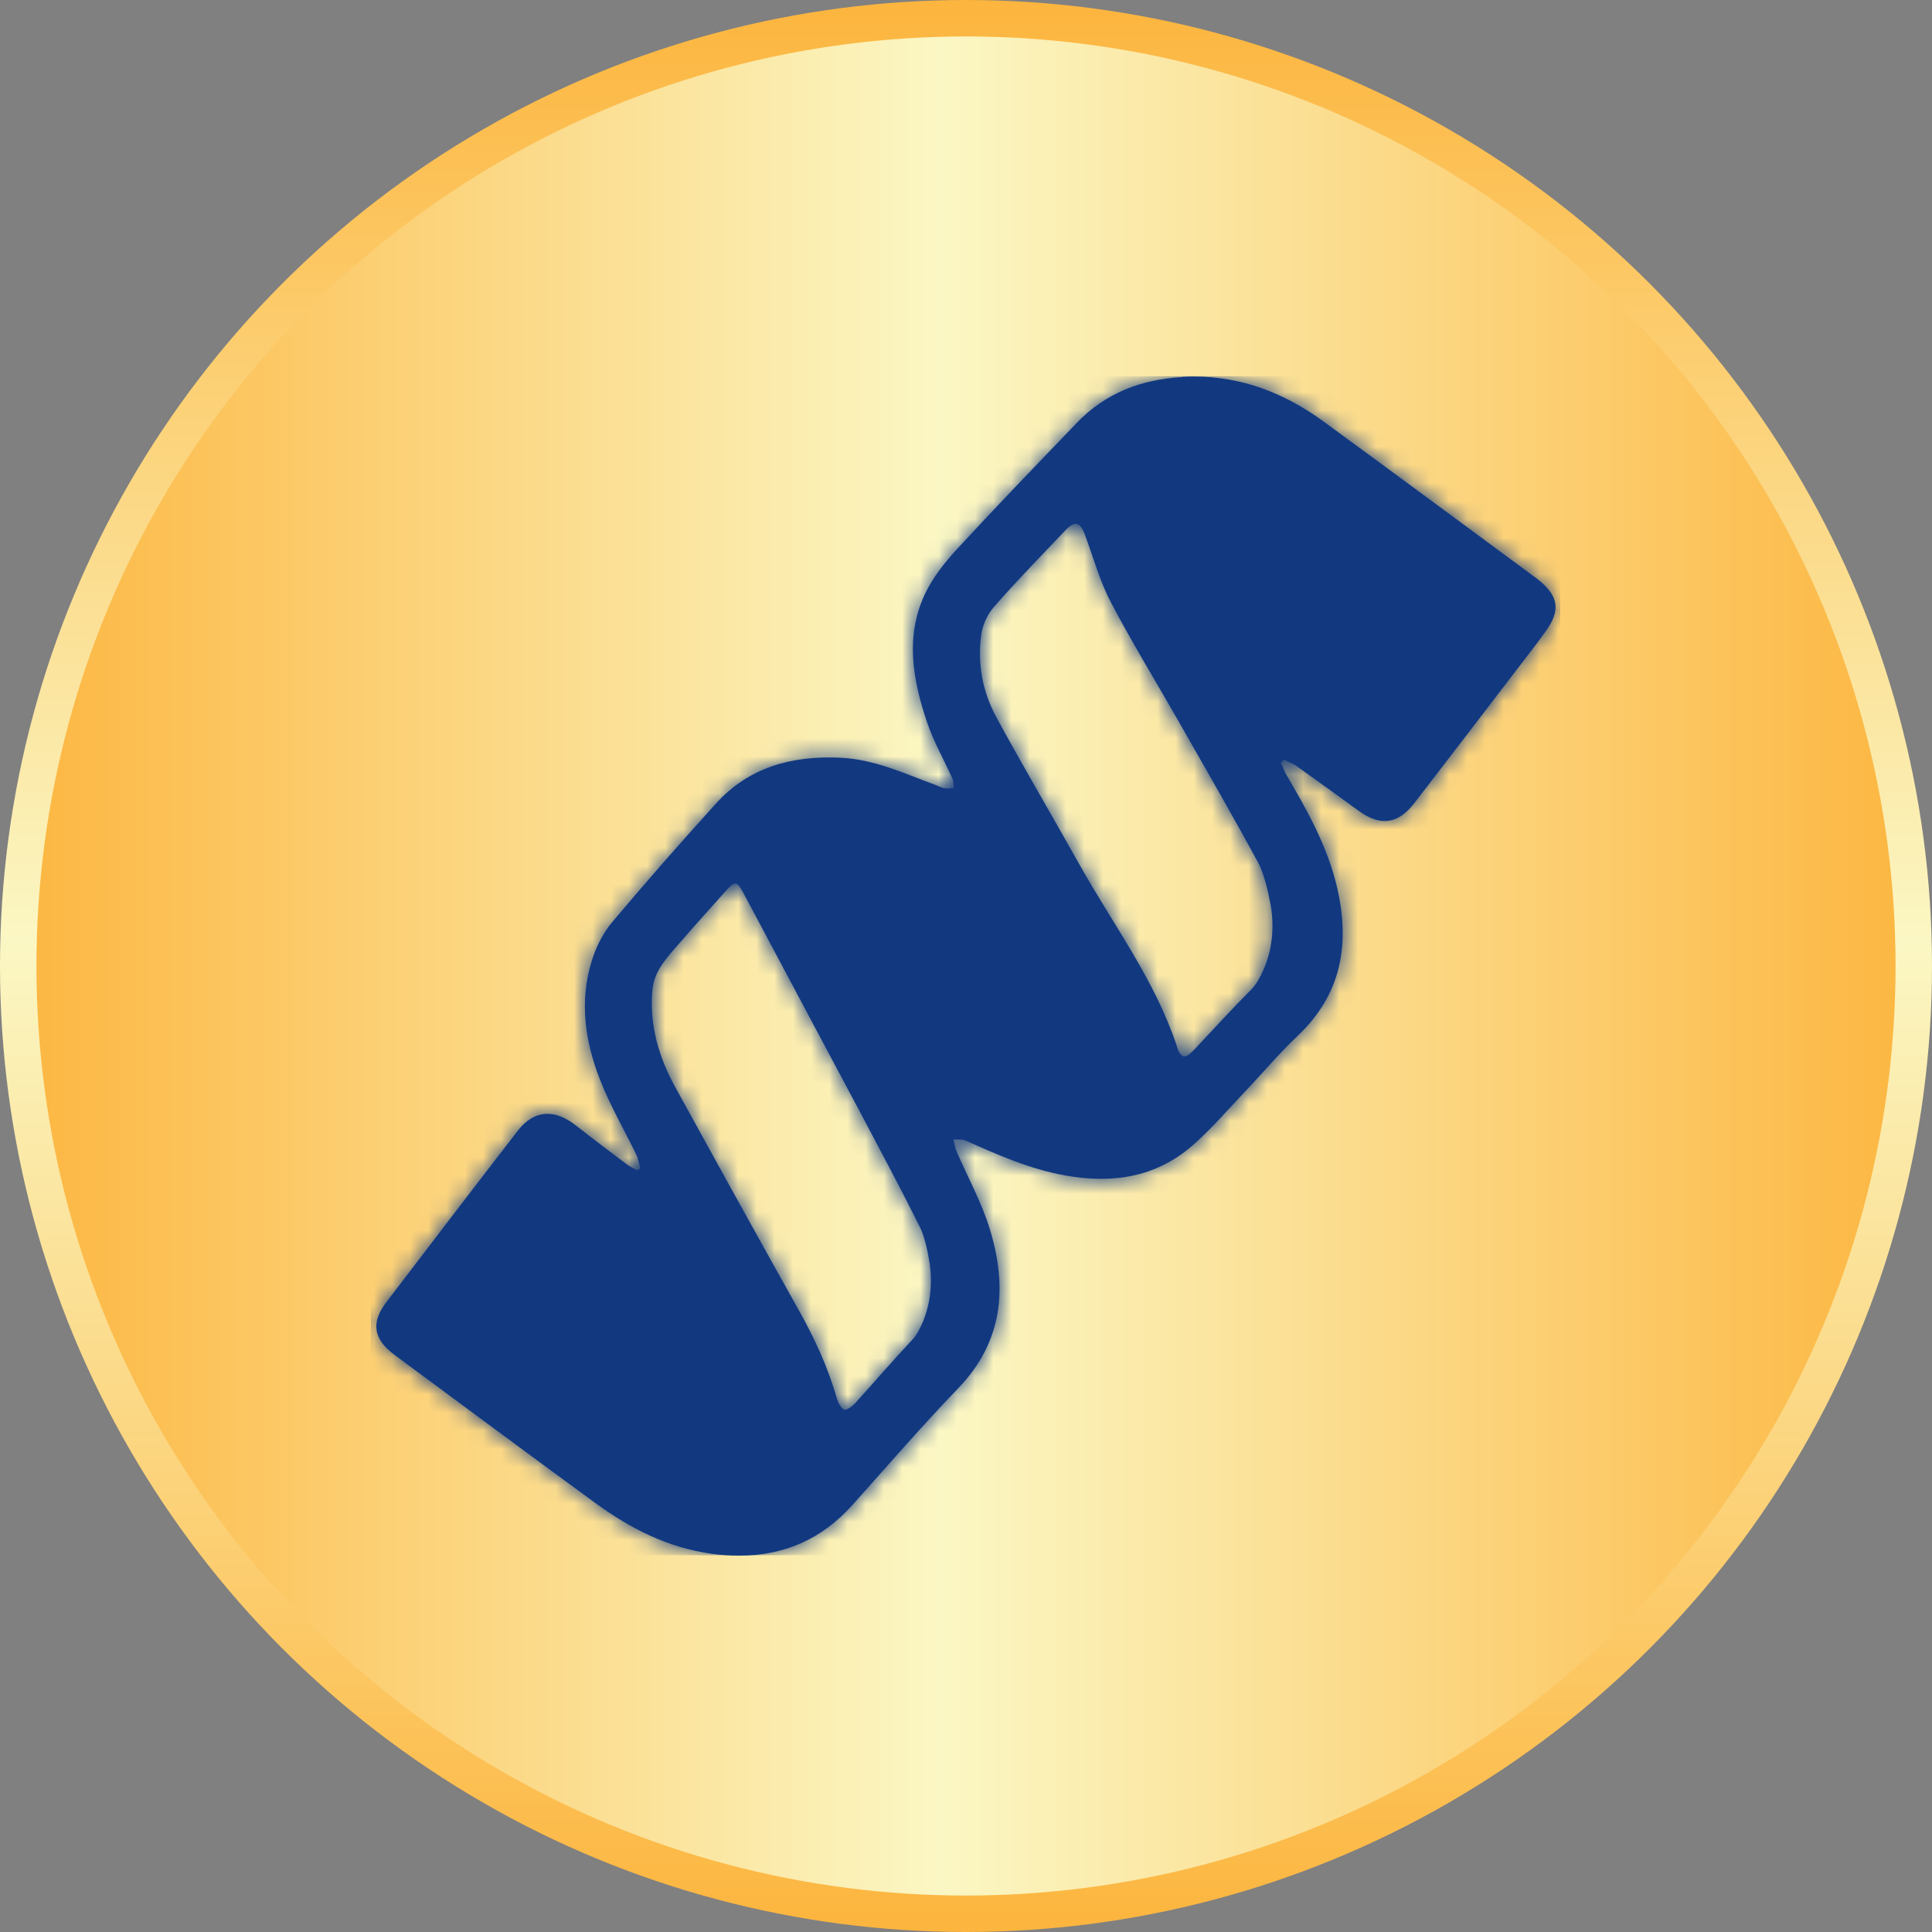 <svg width="106" height="106" viewBox="0 0 106 106" fill="none" xmlns="http://www.w3.org/2000/svg">
<rect x="0" y="0" width="106" height="106" fill="#808080" stroke="none"/>
<circle cx="53" cy="53" r="52" fill="url(#paint0_linear_569_75298)" stroke="url(#paint1_linear_569_75298)" stroke-width="2"/>
<path d="M46.29 77.32C46.11 77.23 45.98 76.94 45.91 76.71C45.42 74.99 44.67 73.38 43.79 71.82C41.53 67.78 39.29 63.73 37.06 59.67C36.16 58.03 35.63 56.29 35.79 54.37C35.87 53.34 36.49 52.65 37.11 51.94C38.01 50.9 38.93 49.88 39.84 48.86C40.32 48.32 40.44 48.35 40.78 48.98C42.91 53 45.06 57.01 47.19 61.02C48.3 63.12 49.42 65.21 50.48 67.34C50.71 67.81 50.88 68.55 50.99 69.21C51.17 70.32 51.07 71.47 50.64 72.51C50.48 72.89 50.29 73.26 50.05 73.51C48.97 74.66 47.94 75.86 46.88 77.03C46.75 77.17 46.48 77.35 46.34 77.35C46.32 77.35 46.3 77.35 46.29 77.34M64.57 57.4C63.37 53.78 61.08 50.74 59.24 47.46C57.73 44.76 56.16 42.1 54.68 39.38C53.91 37.97 53.61 36.4 53.84 34.8C53.92 34.26 54.19 33.68 54.55 33.28C55.79 31.86 57.11 30.51 58.41 29.14C58.98 28.53 59.26 28.61 59.55 29.41C60 30.62 60.34 31.88 60.93 33.01C62.07 35.19 63.36 37.29 64.58 39.43C66.08 42.06 67.6 44.69 69.04 47.35C69.34 47.91 69.56 48.83 69.71 49.63C69.93 50.85 69.81 52.12 69.3 53.26C69.12 53.66 68.9 54.04 68.64 54.3C67.58 55.36 66.58 56.47 65.55 57.56C65.3 57.82 65.12 57.96 64.98 57.96C64.82 57.96 64.69 57.79 64.57 57.42M64.84 20.69C62.59 20.82 60.64 21.57 59.07 23.21C56.88 25.49 54.68 27.77 52.54 30.09C51.84 30.85 51.16 31.7 50.73 32.63C49.65 34.96 50.09 37.34 50.87 39.65C51.23 40.71 51.8 41.7 52.26 42.73C52.33 42.88 52.31 43.07 52.33 43.24C52.16 43.24 51.98 43.28 51.81 43.25C51.67 43.23 51.54 43.15 51.41 43.1C49.67 42.46 47.98 41.65 46.06 41.57C43.43 41.46 41.08 42.09 39.27 44.1C37.34 46.23 35.44 48.39 33.59 50.59C33.08 51.2 32.69 51.98 32.46 52.74C31.78 54.95 32.1 57.15 32.92 59.24C33.47 60.65 34.24 61.97 34.9 63.33C35.02 63.57 35.06 63.85 35.14 64.11C35.08 64.14 35.02 64.18 34.96 64.21C34.77 64.1 34.57 64.02 34.4 63.89C33.47 63.19 32.53 62.48 31.61 61.76C30.44 60.83 29.31 60.89 28.43 62.01C26.01 65.14 23.6 68.29 21.2 71.44C20.33 72.58 20.49 73.48 21.65 74.34C25.33 77.06 29 79.79 32.7 82.49C34.61 83.88 36.68 84.93 39.07 85.25C39.58 85.32 40.07 85.35 40.55 85.35H40.57C42.97 85.35 45.06 84.49 46.79 82.55C48.7 80.41 50.59 78.23 52.58 76.16C55.03 73.61 55.28 70.64 54.32 67.48C53.87 65.98 53.09 64.59 52.47 63.14C52.39 62.95 52.36 62.73 52.31 62.52C52.38 62.52 52.46 62.52 52.53 62.52C52.69 62.52 52.85 62.52 52.99 62.58C54.75 63.37 56.5 64.14 58.43 64.49C61.04 64.96 63.43 64.6 65.46 62.82C66.47 61.93 67.36 60.89 68.29 59.91C69.27 58.88 70.18 57.79 71.21 56.82C73.61 54.54 74.08 51.79 73.36 48.69C72.84 46.46 71.74 44.49 70.6 42.55C70.47 42.33 70.39 42.09 70.28 41.86C70.33 41.8 70.39 41.74 70.45 41.69C70.67 41.8 70.92 41.88 71.12 42.02C72.26 42.83 73.39 43.64 74.52 44.47C75.72 45.35 76.7 45.23 77.6 44.06C79.53 41.56 81.45 39.05 83.37 36.54C83.87 35.89 84.38 35.24 84.85 34.57C85.61 33.5 85.5 32.73 84.5 31.89C84.37 31.78 84.24 31.68 84.11 31.59C80.28 28.76 76.45 25.93 72.61 23.12C70.48 21.57 68.15 20.66 65.51 20.66C65.29 20.66 65.07 20.66 64.85 20.68" fill="#123980"/>
<mask id="mask0_571_75866" style="mask-type:luminance" maskUnits="userSpaceOnUse" x="20" y="20" width="66" height="66">
<path d="M46.29 77.32C46.11 77.23 45.98 76.94 45.91 76.71C45.42 74.99 44.67 73.38 43.79 71.82C41.53 67.78 39.29 63.73 37.06 59.67C36.16 58.03 35.63 56.29 35.79 54.37C35.87 53.34 36.49 52.65 37.11 51.94C38.01 50.9 38.93 49.88 39.84 48.86C40.32 48.32 40.44 48.35 40.78 48.98C42.91 53 45.06 57.01 47.19 61.02C48.3 63.12 49.42 65.21 50.48 67.34C50.71 67.81 50.88 68.55 50.99 69.21C51.17 70.32 51.07 71.47 50.64 72.51C50.48 72.89 50.29 73.26 50.05 73.51C48.97 74.66 47.94 75.86 46.88 77.03C46.75 77.17 46.48 77.35 46.34 77.35C46.32 77.35 46.3 77.35 46.29 77.34M64.57 57.4C63.37 53.78 61.08 50.74 59.24 47.46C57.73 44.76 56.16 42.1 54.68 39.38C53.91 37.97 53.61 36.4 53.84 34.8C53.92 34.26 54.19 33.68 54.55 33.28C55.79 31.86 57.11 30.51 58.41 29.14C58.98 28.53 59.26 28.61 59.55 29.41C60 30.62 60.34 31.88 60.93 33.01C62.07 35.19 63.36 37.29 64.58 39.43C66.08 42.06 67.6 44.69 69.04 47.35C69.34 47.91 69.56 48.83 69.71 49.63C69.93 50.85 69.81 52.12 69.3 53.26C69.12 53.66 68.9 54.04 68.64 54.3C67.58 55.36 66.58 56.47 65.55 57.56C65.3 57.82 65.12 57.96 64.98 57.96C64.82 57.96 64.69 57.79 64.57 57.42M64.84 20.69C62.59 20.82 60.64 21.57 59.07 23.21C56.88 25.49 54.68 27.77 52.54 30.09C51.84 30.85 51.16 31.7 50.73 32.63C49.65 34.96 50.09 37.34 50.87 39.65C51.23 40.71 51.8 41.7 52.26 42.73C52.33 42.88 52.31 43.07 52.33 43.24C52.16 43.24 51.98 43.28 51.81 43.25C51.67 43.23 51.54 43.15 51.41 43.1C49.67 42.46 47.98 41.65 46.06 41.57C43.43 41.46 41.08 42.09 39.27 44.1C37.34 46.23 35.44 48.39 33.59 50.59C33.08 51.2 32.69 51.98 32.46 52.74C31.78 54.95 32.1 57.15 32.92 59.24C33.47 60.65 34.24 61.97 34.9 63.33C35.02 63.57 35.06 63.85 35.14 64.11C35.08 64.14 35.02 64.18 34.96 64.21C34.77 64.1 34.57 64.02 34.4 63.89C33.47 63.19 32.53 62.48 31.61 61.76C30.44 60.83 29.31 60.89 28.43 62.01C26.01 65.14 23.6 68.29 21.2 71.44C20.33 72.58 20.49 73.48 21.65 74.34C25.33 77.06 29 79.79 32.7 82.49C34.61 83.88 36.68 84.93 39.07 85.25C39.58 85.32 40.07 85.35 40.55 85.35H40.57C42.97 85.35 45.06 84.49 46.79 82.55C48.7 80.41 50.59 78.23 52.58 76.16C55.03 73.61 55.28 70.64 54.32 67.48C53.87 65.98 53.09 64.59 52.47 63.14C52.39 62.95 52.36 62.73 52.31 62.52C52.38 62.52 52.46 62.52 52.53 62.52C52.69 62.52 52.85 62.52 52.99 62.58C54.75 63.37 56.5 64.14 58.43 64.49C61.04 64.96 63.43 64.6 65.46 62.82C66.47 61.93 67.36 60.89 68.29 59.91C69.27 58.88 70.18 57.79 71.21 56.82C73.61 54.54 74.08 51.79 73.36 48.69C72.84 46.46 71.74 44.49 70.6 42.55C70.47 42.33 70.39 42.09 70.28 41.86C70.33 41.8 70.39 41.74 70.45 41.69C70.67 41.8 70.92 41.88 71.12 42.02C72.26 42.83 73.39 43.64 74.52 44.47C75.72 45.35 76.7 45.23 77.6 44.06C79.53 41.56 81.45 39.05 83.37 36.54C83.87 35.89 84.38 35.24 84.85 34.57C85.61 33.5 85.5 32.73 84.5 31.89C84.37 31.78 84.24 31.68 84.11 31.59C80.28 28.76 76.45 25.93 72.61 23.12C70.48 21.57 68.15 20.66 65.51 20.66C65.29 20.66 65.07 20.66 64.85 20.68" fill="#123980"/>
</mask>
<g mask="url(#mask0_571_75866)">
<path d="M85.6 20.64H20.35V85.33H85.6V20.64Z" fill="#123980"/>
</g>
<defs>
<linearGradient id="paint0_linear_569_75298" x1="0" y1="53" x2="106" y2="53" gradientUnits="userSpaceOnUse">
<stop stop-color="#FCB53E"/>
<stop offset="0.488" stop-color="#FBF7C4"/>
<stop offset="1" stop-color="#FCB53E"/>
</linearGradient>
<linearGradient id="paint1_linear_569_75298" x1="53" y1="0" x2="53" y2="106" gradientUnits="userSpaceOnUse">
<stop stop-color="#FCB53E"/>
<stop offset="0.488" stop-color="#FBF7C4"/>
<stop offset="1" stop-color="#FCB53E"/>
</linearGradient>
</defs>
</svg>
